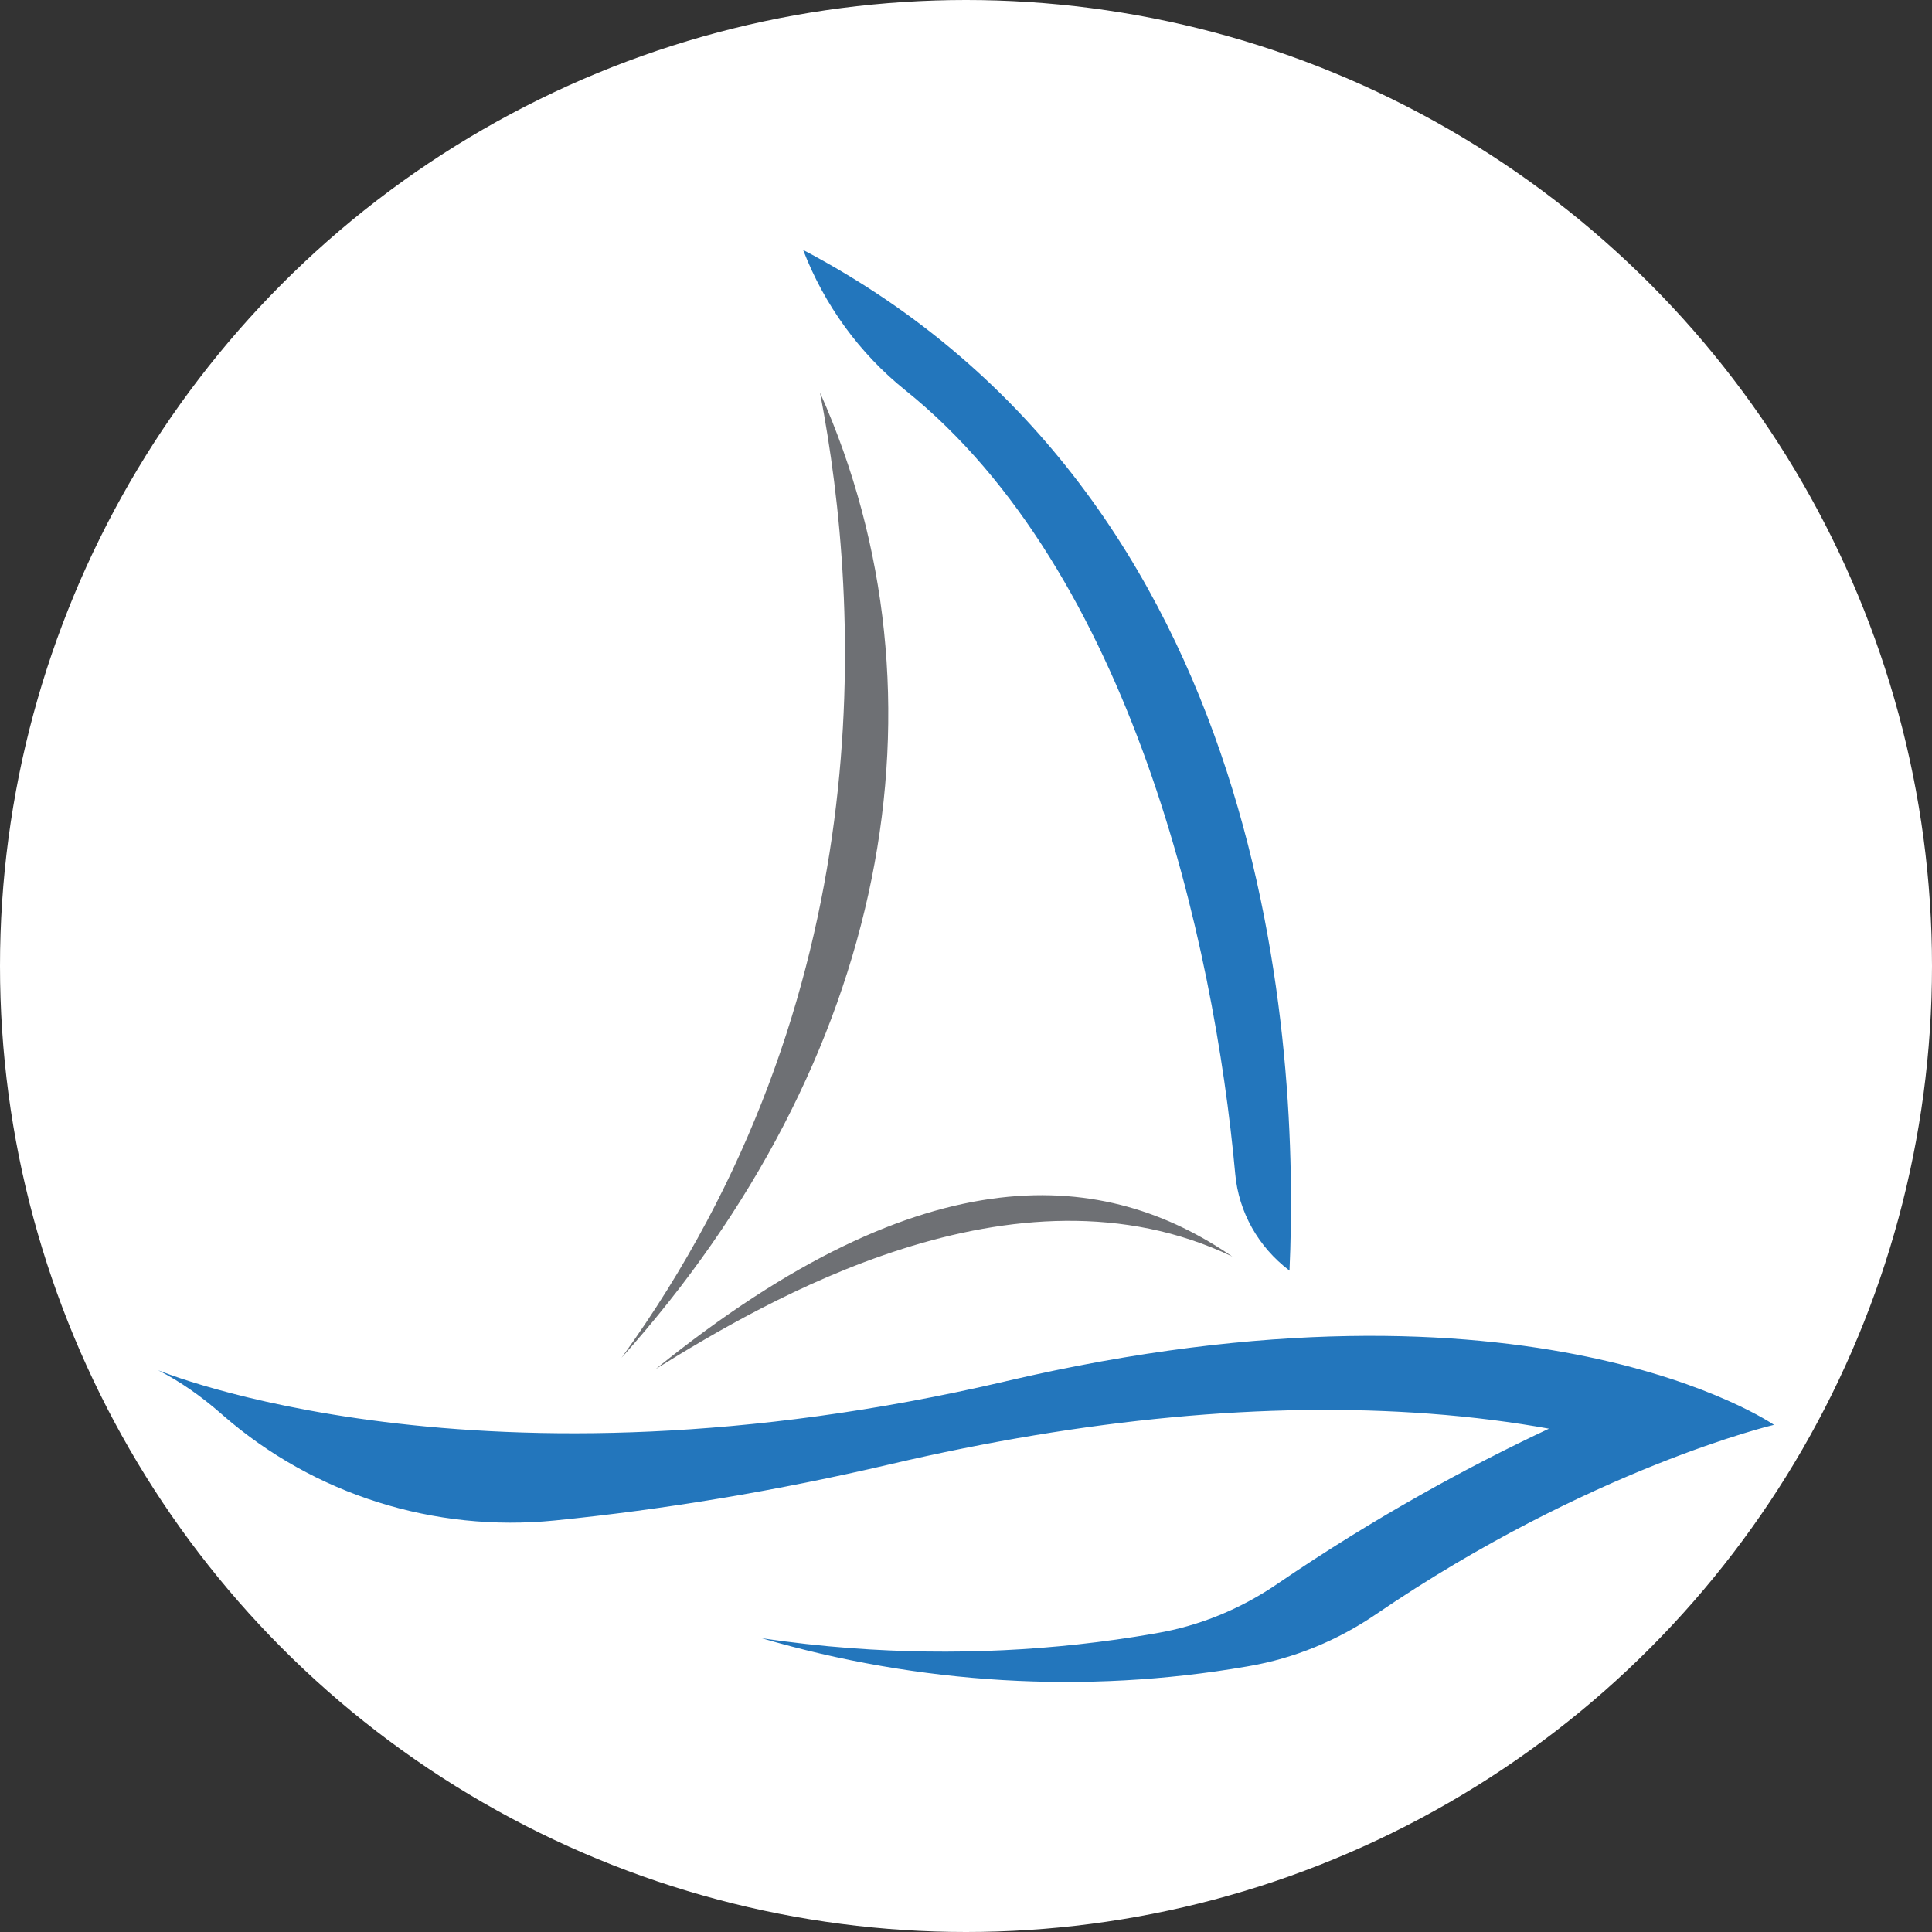 <?xml version="1.0" encoding="UTF-8"?><svg id="a" xmlns="http://www.w3.org/2000/svg" viewBox="0 0 500 500"><rect x="0" y="0" width="500" height="500" fill="#333333" stroke="none"/><defs><style>.b{fill:#2376bc;}.b,.c,.d{stroke-width:0px;}.c{fill:#6e7074;}.d{fill:#fff;}</style></defs><circle class="d" cx="250" cy="250" r="250"/><path class="b" d="M333.59,328.75l.13.09c2.56-56.86-4.02-200.02-125.86-264.15v.02c5.48,14.23,14.59,26.78,26.48,36.32,58.48,46.94,79.88,142.82,85.34,202.81.9,9.89,6,18.87,13.91,24.89h0Z"/><path class="c" d="M212.22,101.61c10.77,55.97,16.08,156.52-51.36,249.78,68.67-76.63,86.74-170.48,51.36-249.78Z"/><path class="c" d="M169.7,354.3c27.75-17.2,92.95-56.06,149.21-29.11-32.35-22.23-78.6-28.05-149.21,29.11h0Z"/><path class="b" d="M260.32,357.47c-136.49,31.89-219.43-2.87-219.43-2.87,5.74,2.92,11.21,6.76,16.43,11.34.14.13.28.25.42.37,23.57,20.54,54.69,30.29,85.8,27.19,28.45-2.84,57.46-7.68,86.83-14.55,50.57-11.82,97.52-16.22,139.54-13.09,11.43.85,21.75,2.22,30.96,3.88-20.76,9.74-44.87,22.83-70.21,40.11-9.64,6.59-20.22,10.91-31.42,12.83l-.78.14c-25.68,4.43-52,5.69-78.25,3.72h0c-7.71-.57-15.4-1.44-23.06-2.56,40.68,11.85,83.56,14.55,125.4,7.33l.63-.11c11.8-2.03,22.99-6.66,32.88-13.4,55.34-37.76,103.04-49.05,103.04-49.05,0,0-62.29-43.18-198.77-11.29h-.01Z"/></svg>